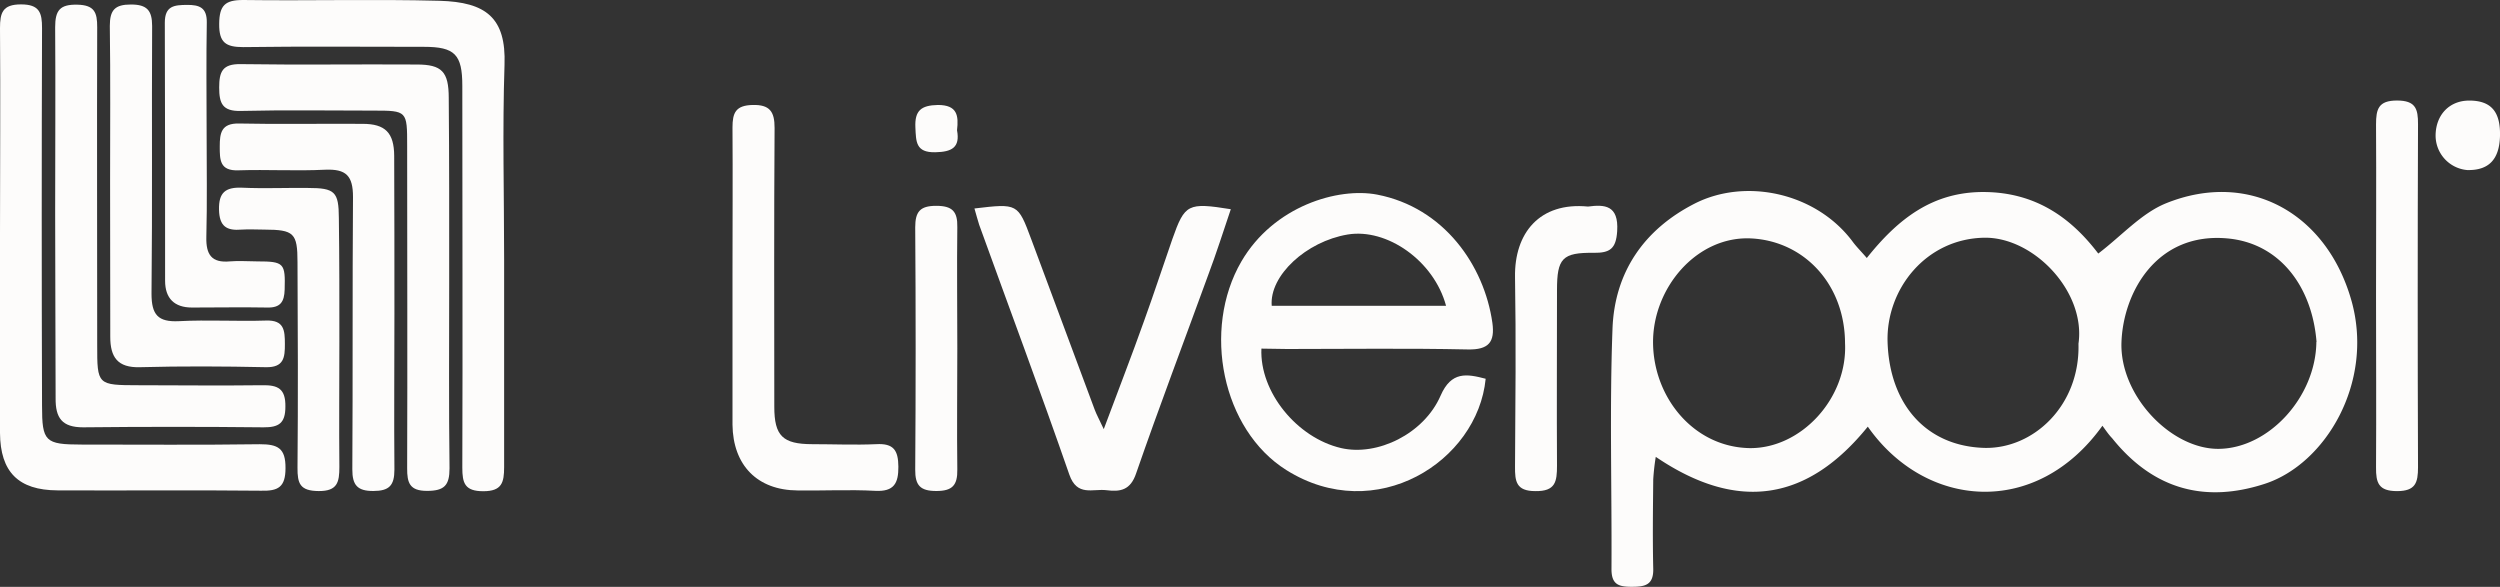 <svg xmlns="http://www.w3.org/2000/svg" viewBox="0 0 443.69 104.16"><rect x="0" y="0" width="443.69" height="104.16" fill="#333333" stroke="none"/><defs><style>.cls-1{fill:#fdfcfb;}</style></defs><g id="Capa_2" data-name="Capa 2"><g id="Capa_1-2" data-name="Capa 1"><path class="cls-1" d="M373.13,75.56c-11.77,16.43-31.42,14.74-41.64.16-10.58,13.07-22.92,15.34-37.63,5.36a40,40,0,0,0-.45,4c-.05,5.28-.12,10.56,0,15.84.08,3-1.57,3.22-3.88,3.22S286,103.7,286,101c.08-14.21-.35-28.44.18-42.64.36-10,5.54-17.6,14.55-22.21s21.47-2,28,6.64c.72,1,1.58,1.82,2.58,3,5.58-7,11.75-11.8,20.91-11.71s15.4,4.65,20.17,10.92c4.16-3.16,7.64-7.13,12-8.91,14.84-6,28.69,1.83,33,17.5,3.91,14.37-4.68,28.76-15.43,32.27-10.31,3.36-19.59,1.28-27.11-8.09C374.27,77.17,373.83,76.52,373.13,75.56Zm38-14.88c-.79-9.88-6.56-17.5-15.75-18.36-12.64-1.19-18.55,9.58-18.87,18.39-.35,9.49,8.82,19.05,17.29,18.95C402.69,79.55,411,70.43,411.1,60.68ZM368.88,61c1.32-9.24-7.94-18.93-16.69-18.81-10.34.15-17.49,9.1-17.19,18.54.35,10.93,6.76,18.45,17.16,18.76C360.86,79.71,369.18,72,368.88,61Zm-41.43,0c0-10.48-7.18-18.15-16.55-18.68-9.74-.55-17.68,8.82-17.52,18.69.16,9.63,7.25,18.34,17.14,18.52C319.65,79.63,327.9,70.7,327.45,60.94Z"></path><path class="cls-1" d="M223.87,61.87c-.34,7.7,6.31,15.83,14.13,17.65,6.45,1.5,14.73-2.53,17.67-9.3,1.91-4.38,4.66-3.87,8-3-1.43,14.7-19.53,26.16-35.37,16.21-11.42-7.17-15-24.92-8-37,5.75-9.89,17.2-13.22,24.11-11.89,11.86,2.29,19,12.57,20.45,22.74.47,3.41-.62,4.82-4.37,4.74-10.69-.23-21.38-.08-32.07-.08Zm32.77-7.6c-2.15-8-10.5-13.81-17.46-12.65-7.35,1.23-13.92,7.3-13.48,12.65Z"></path><path class="cls-1" d="M89.47,46c0,12.31,0,24.62,0,36.92,0,2.72-.4,4.26-3.7,4.26S82.05,85.72,82.05,83c.08-22.59,0-45.17,0-67.76,0-5.58-1.32-6.93-6.83-6.93-10.68,0-21.37-.1-32.05.05-3.14,0-4.3-.83-4.27-4.12S39.94,0,43.15,0C54.78.16,66.42-.17,78,.14c8.25.23,11.84,3,11.54,11.36C89.16,23,89.47,34.49,89.47,46Z"></path><path class="cls-1" d="M0,41.53C0,29.36.1,17.18,0,5,0,2.26.45.78,3.73.78S7.47,2.27,7.46,5q-.11,33.48,0,67c0,6.38.54,6.89,7,6.9,10.55,0,21.1.09,31.65-.06,3.21,0,4.59.7,4.56,4.25,0,3.38-1.31,4.08-4.35,4-12-.13-24.08,0-36.12-.06C3.24,87,.05,83.74,0,76.84Z"></path><path class="cls-1" d="M172.94,37c7.69-.91,7.71-.92,10.09,5.48q5.64,15.1,11.25,30.22c.32.86.77,1.66,1.61,3.46,2.61-7,5-13.13,7.19-19.3,1.74-4.8,3.32-9.66,5-14.47,2.19-6.2,2.74-6.48,10.36-5.26-1.33,3.93-2.56,7.81-4,11.64-4.27,11.74-8.71,23.42-12.8,35.23-1,3-2.82,3.31-5.25,3s-5.23,1.19-6.61-2.77c-5.15-14.84-10.66-29.56-16-44.34C173.51,39.07,173.29,38.19,172.94,37Z"></path><path class="cls-1" d="M79.72,50.23c0,11-.08,21.93.06,32.89,0,3-.9,4-4,4s-3.53-1.45-3.52-4c.07-19.09,0-38.17,0-57.26,0-6.19,0-6.23-6-6.23-7.85,0-15.71-.13-23.55.06-3.24.07-3.81-1.35-3.81-4.16s.58-4.2,3.81-4.15c10.42.16,20.84,0,31.26.07,4.46,0,5.66,1.28,5.67,5.89C79.74,28.3,79.72,39.26,79.72,50.23Z"></path><path class="cls-1" d="M9.79,37.68c0-10.95.08-21.9,0-32.85,0-3,.84-4.06,3.91-4s3.56,1.38,3.55,4c-.06,18.79,0,37.58,0,56.37,0,7.13,0,7.16,7.36,7.17s14.6.09,21.89,0c2.84-.06,4.2.61,4.15,3.81,0,2.93-1.17,3.68-3.89,3.66q-16-.17-32,0c-3.77,0-4.93-1.67-4.89-5.2C9.86,59.57,9.79,48.62,9.79,37.68Z"></path><path class="cls-1" d="M70,55.72c0,9.21-.08,18.41,0,27.62,0,2.82-.91,3.79-3.75,3.8s-3.73-1.06-3.72-3.84c.1-16.11,0-32.22.12-48.33,0-3.8-1.23-5-4.93-4.85-5.14.26-10.29-.06-15.43.11C39,30.34,39,28.38,39,26s.26-4.15,3.44-4.08c7.31.16,14.62,0,21.93.06,4,0,5.57,1.58,5.59,5.68C70,37,70,46.38,70,55.72Z"></path><path class="cls-1" d="M19.54,32.2c0-9.21.08-18.41-.05-27.61,0-2.82.91-3.79,3.75-3.79S27,1.84,27,4.62c-.09,15.83.06,31.67-.11,47.5,0,3.74,1.14,5.07,4.89,4.88,5.13-.27,10.28.06,15.42-.11,3.25-.11,3.35,1.75,3.36,4.15s-.17,4.2-3.39,4.13c-7.44-.16-14.89-.2-22.33,0-4,.12-5.27-1.82-5.27-5.38Q19.56,46,19.54,32.2Z"></path><path class="cls-1" d="M130,49c0-8.79.06-17.58,0-26.37,0-2.63.57-3.93,3.58-4s3.9,1.15,3.89,4.07c-.11,16.5-.06,33-.05,49.49,0,5.17,1.49,6.63,6.72,6.64,3.79,0,7.59.17,11.36,0,3.1-.18,3.92,1.09,3.94,4s-.75,4.46-4.11,4.28c-4.58-.25-9.19,0-13.79-.07C134.41,87,130.08,82.57,130,75.36,130,66.57,130,57.78,130,49Z"></path><path class="cls-1" d="M421.69,52.5c0-10.14.06-20.28,0-30.42,0-2.74.43-4.24,3.72-4.24s3.75,1.47,3.73,4.22q-.11,30.44,0,60.86c0,2.73-.43,4.24-3.72,4.24s-3.76-1.47-3.73-4.23C421.75,72.79,421.69,62.65,421.69,52.5Z"></path><path class="cls-1" d="M36.67,23.44c0,6.21.11,12.43-.05,18.65-.07,3.07.91,4.6,4.17,4.3,1.61-.14,3.24,0,4.86,0,4.79,0,5,.33,4.87,5-.06,2.19-.76,3.24-3.07,3.19-4.46-.08-8.92,0-13.38,0-3.12,0-4.77-1.62-4.77-4.75,0-15.27,0-30.53-.05-45.8,0-3,1.67-3.14,3.92-3.16S36.74,1.36,36.7,4C36.59,10.47,36.66,17,36.67,23.44Z"></path><path class="cls-1" d="M60.23,60.59c0,7.43-.07,14.86,0,22.28,0,2.68-.32,4.3-3.66,4.28S52.78,85.82,52.8,83c.11-12.16.06-24.31,0-36.46,0-5.18-.62-5.77-5.88-5.79-1.35,0-2.71-.09-4.05,0-2.63.22-3.94-.54-4-3.55s1.12-4,4.06-3.89c3.9.18,7.83,0,11.74.05,4.77,0,5.45.67,5.47,5.33C60.24,46,60.23,53.3,60.23,60.59Z"></path><path class="cls-1" d="M281.83,36.66c2.91-.38,5.48-.3,5.18,4.37-.2,3.12-1.28,3.87-4.15,3.84-5.61-.07-6.52,1-6.53,6.58,0,10.4-.06,20.8,0,31.2,0,2.81-.25,4.57-3.85,4.51-3.41,0-3.62-1.74-3.6-4.35.07-11.21.19-22.43,0-33.63C268.75,41.36,273.25,35.82,281.83,36.66Z"></path><path class="cls-1" d="M169.9,61.82c0,7.17-.09,14.33,0,21.5.05,2.78-.85,3.82-3.72,3.82s-3.77-1-3.75-3.79q.15-21.49,0-43c0-2.78.85-3.82,3.72-3.82s3.81,1,3.75,3.79C169.81,47.49,169.9,54.66,169.9,61.82Z"></path><path class="cls-1" d="M443.69,24.13c-.11,4.18-2,6.14-5.83,6.05a6.15,6.15,0,0,1-5.6-6.18c.05-3.66,2.49-6.17,6-6.15C442.11,17.86,443.79,19.82,443.69,24.13Z"></path><path class="cls-1" d="M169.85,23.12c.57,3.06-.92,3.84-3.85,3.9-3.49.08-3.42-1.88-3.54-4.39-.14-3,1-3.94,4-4C169.9,18.63,170.15,20.5,169.85,23.12Z"></path></g></g></svg>